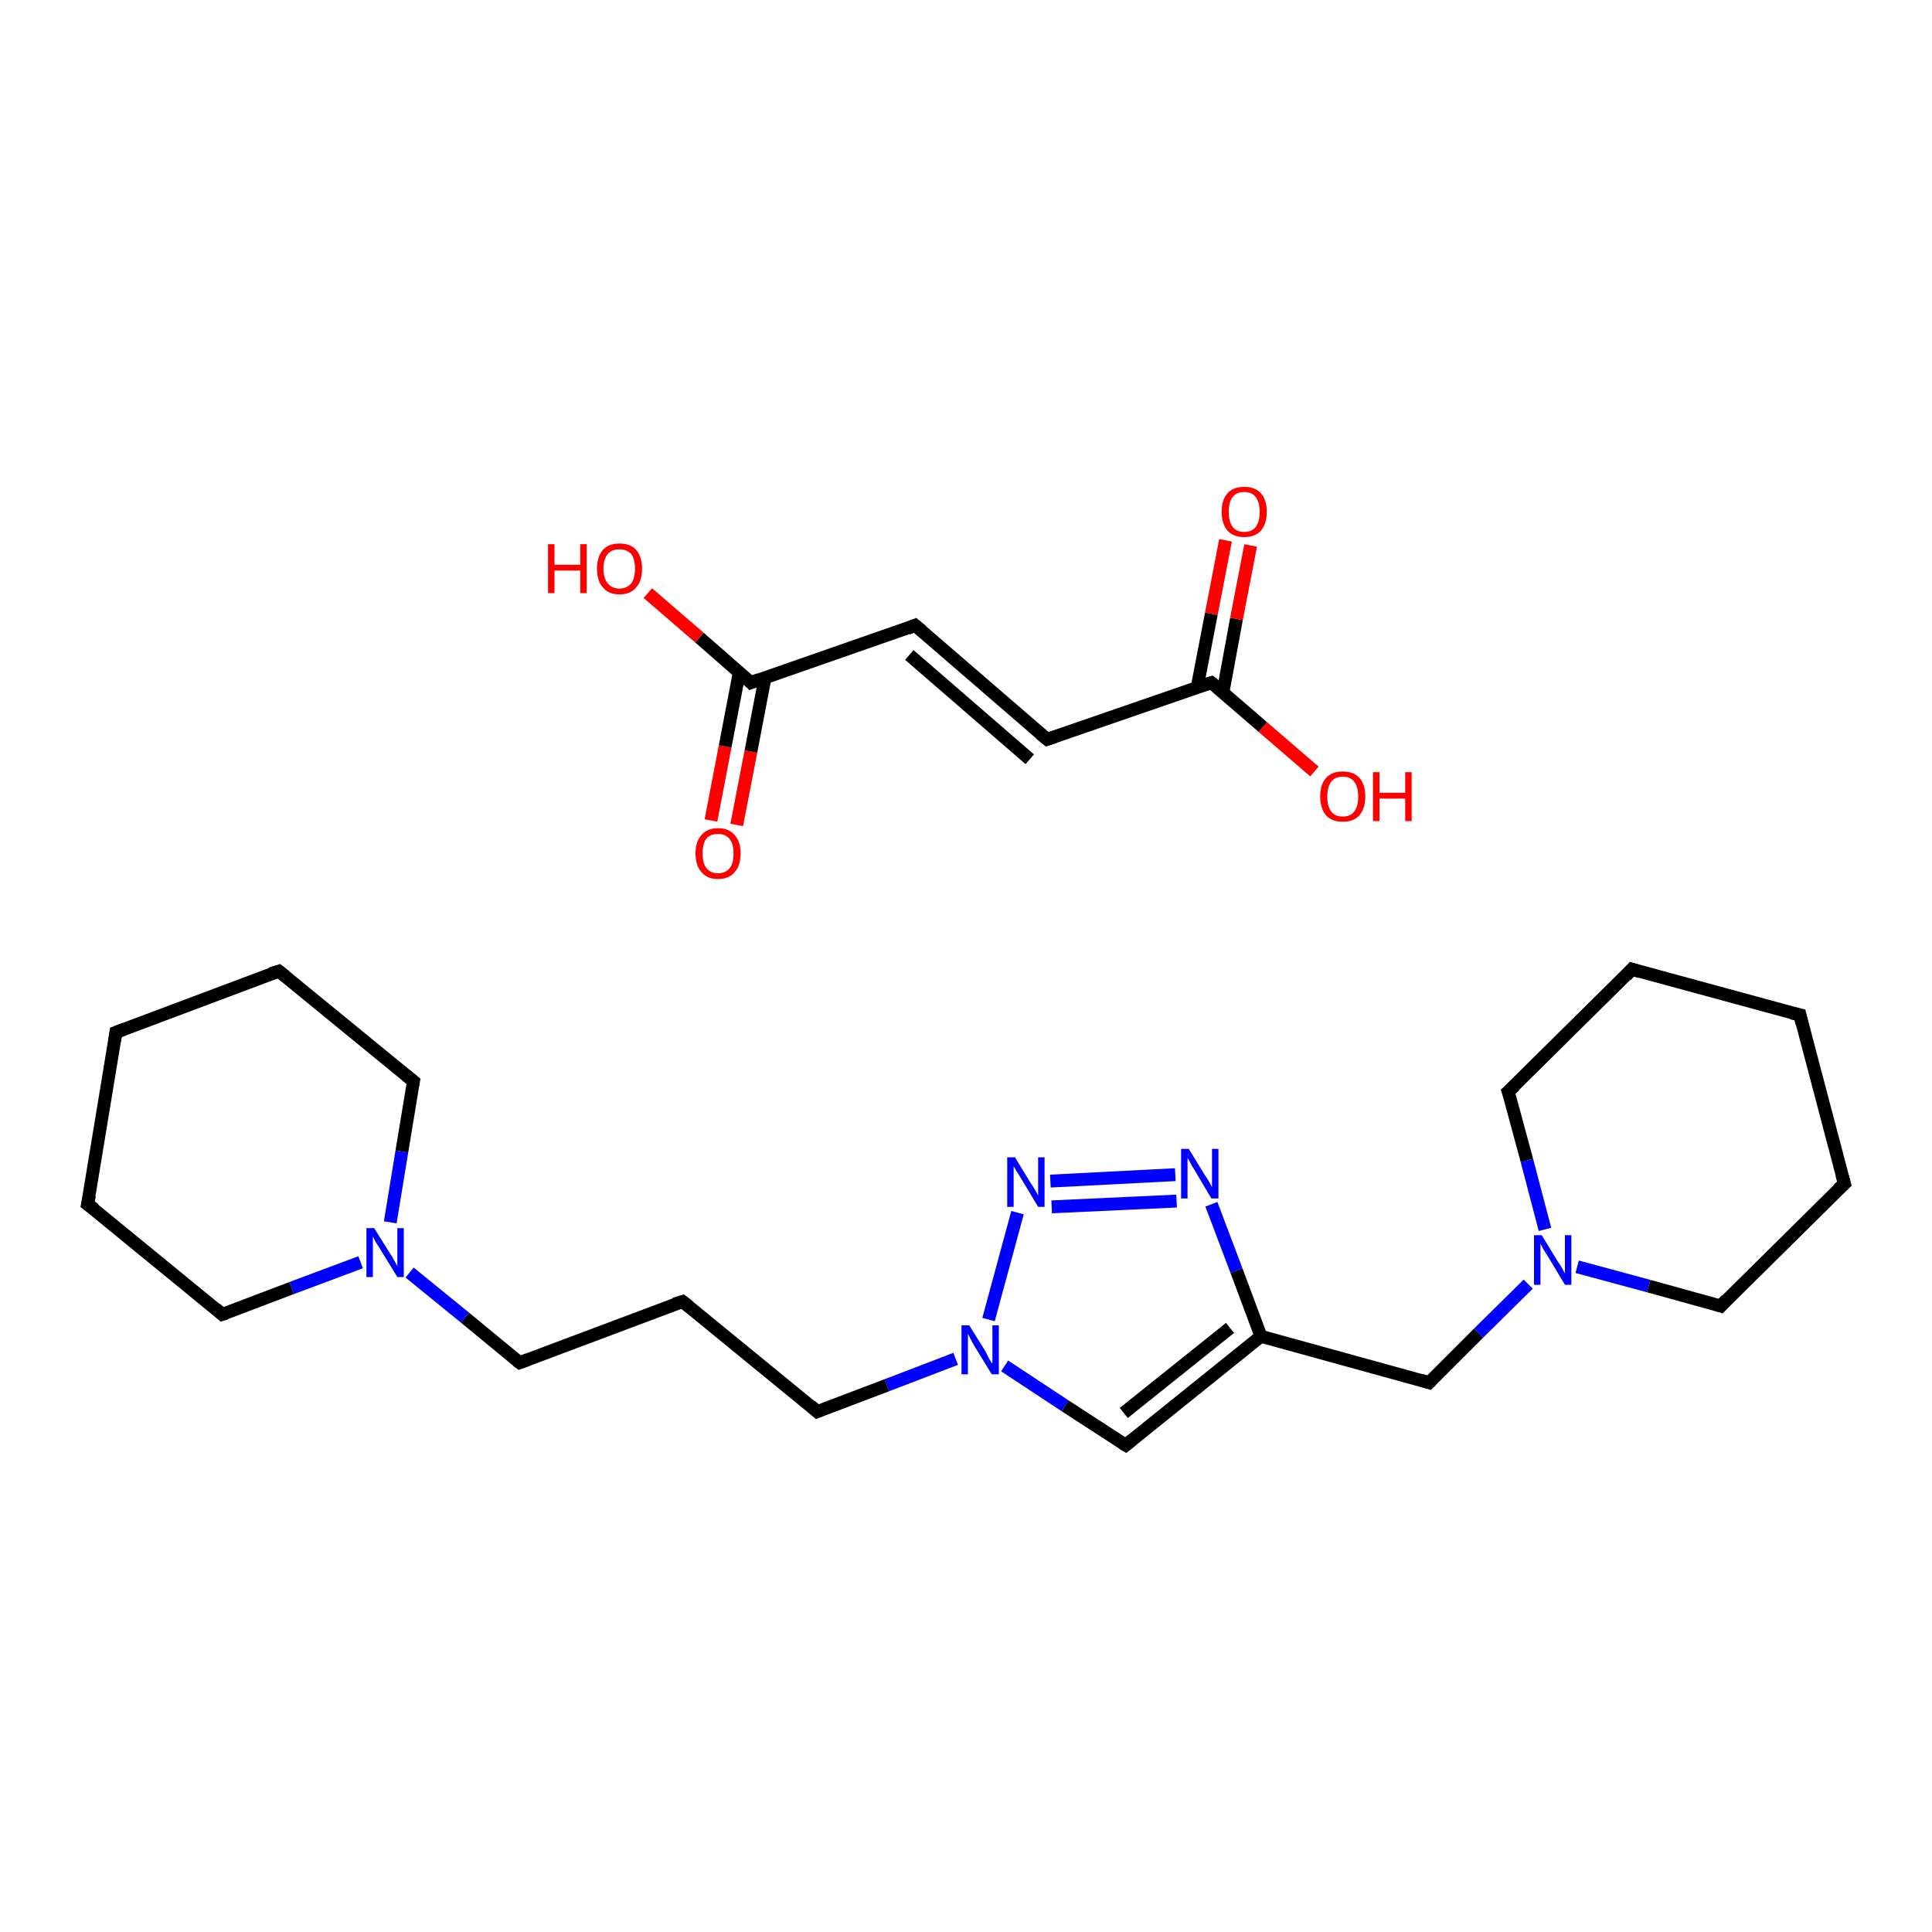 <?xml version='1.0' encoding='iso-8859-1'?>
<svg version='1.1' baseProfile='full'
              xmlns='http://www.w3.org/2000/svg'
                      xmlns:rdkit='http://www.rdkit.org/xml'
                      xmlns:xlink='http://www.w3.org/1999/xlink'
                  xml:space='preserve'
width='300px' height='300px' viewBox='0 0 300 300'>
<!-- END OF HEADER -->
<rect style='opacity:1.0;fill:#FFFFFF;stroke:none' width='300.0' height='300.0' x='0.0' y='0.0'> </rect>
<path class='bond-0 atom-0 atom-1' d='M 110.4,127.4 L 112.6,115.9' style='fill:none;fill-rule:evenodd;stroke:#FF0000;stroke-width:2.0px;stroke-linecap:butt;stroke-linejoin:miter;stroke-opacity:1' />
<path class='bond-0 atom-0 atom-1' d='M 112.6,115.9 L 114.8,104.4' style='fill:none;fill-rule:evenodd;stroke:#000000;stroke-width:2.0px;stroke-linecap:butt;stroke-linejoin:miter;stroke-opacity:1' />
<path class='bond-0 atom-0 atom-1' d='M 114.4,128.1 L 116.6,116.7' style='fill:none;fill-rule:evenodd;stroke:#FF0000;stroke-width:2.0px;stroke-linecap:butt;stroke-linejoin:miter;stroke-opacity:1' />
<path class='bond-0 atom-0 atom-1' d='M 116.6,116.7 L 118.8,105.2' style='fill:none;fill-rule:evenodd;stroke:#000000;stroke-width:2.0px;stroke-linecap:butt;stroke-linejoin:miter;stroke-opacity:1' />
<path class='bond-1 atom-1 atom-2' d='M 116.6,106.0 L 108.6,99.0' style='fill:none;fill-rule:evenodd;stroke:#000000;stroke-width:2.0px;stroke-linecap:butt;stroke-linejoin:miter;stroke-opacity:1' />
<path class='bond-1 atom-1 atom-2' d='M 108.6,99.0 L 100.6,92.1' style='fill:none;fill-rule:evenodd;stroke:#FF0000;stroke-width:2.0px;stroke-linecap:butt;stroke-linejoin:miter;stroke-opacity:1' />
<path class='bond-2 atom-1 atom-3' d='M 116.6,106.0 L 142.1,97.1' style='fill:none;fill-rule:evenodd;stroke:#000000;stroke-width:2.0px;stroke-linecap:butt;stroke-linejoin:miter;stroke-opacity:1' />
<path class='bond-3 atom-3 atom-4' d='M 142.1,97.1 L 162.6,114.8' style='fill:none;fill-rule:evenodd;stroke:#000000;stroke-width:2.0px;stroke-linecap:butt;stroke-linejoin:miter;stroke-opacity:1' />
<path class='bond-3 atom-3 atom-4' d='M 141.2,101.7 L 159.9,117.9' style='fill:none;fill-rule:evenodd;stroke:#000000;stroke-width:2.0px;stroke-linecap:butt;stroke-linejoin:miter;stroke-opacity:1' />
<path class='bond-4 atom-4 atom-5' d='M 162.6,114.8 L 188.1,106.0' style='fill:none;fill-rule:evenodd;stroke:#000000;stroke-width:2.0px;stroke-linecap:butt;stroke-linejoin:miter;stroke-opacity:1' />
<path class='bond-5 atom-5 atom-6' d='M 189.9,107.5 L 192.0,96.1' style='fill:none;fill-rule:evenodd;stroke:#000000;stroke-width:2.0px;stroke-linecap:butt;stroke-linejoin:miter;stroke-opacity:1' />
<path class='bond-5 atom-5 atom-6' d='M 192.0,96.1 L 194.2,84.7' style='fill:none;fill-rule:evenodd;stroke:#FF0000;stroke-width:2.0px;stroke-linecap:butt;stroke-linejoin:miter;stroke-opacity:1' />
<path class='bond-5 atom-5 atom-6' d='M 185.9,106.7 L 188.1,95.3' style='fill:none;fill-rule:evenodd;stroke:#000000;stroke-width:2.0px;stroke-linecap:butt;stroke-linejoin:miter;stroke-opacity:1' />
<path class='bond-5 atom-5 atom-6' d='M 188.1,95.3 L 190.3,83.9' style='fill:none;fill-rule:evenodd;stroke:#FF0000;stroke-width:2.0px;stroke-linecap:butt;stroke-linejoin:miter;stroke-opacity:1' />
<path class='bond-6 atom-5 atom-7' d='M 188.1,106.0 L 196.1,112.9' style='fill:none;fill-rule:evenodd;stroke:#000000;stroke-width:2.0px;stroke-linecap:butt;stroke-linejoin:miter;stroke-opacity:1' />
<path class='bond-6 atom-5 atom-7' d='M 196.1,112.9 L 204.1,119.8' style='fill:none;fill-rule:evenodd;stroke:#FF0000;stroke-width:2.0px;stroke-linecap:butt;stroke-linejoin:miter;stroke-opacity:1' />
<path class='bond-7 atom-8 atom-9' d='M 174.8,224.4 L 195.8,207.5' style='fill:none;fill-rule:evenodd;stroke:#000000;stroke-width:2.0px;stroke-linecap:butt;stroke-linejoin:miter;stroke-opacity:1' />
<path class='bond-7 atom-8 atom-9' d='M 174.5,219.4 L 191.0,206.2' style='fill:none;fill-rule:evenodd;stroke:#000000;stroke-width:2.0px;stroke-linecap:butt;stroke-linejoin:miter;stroke-opacity:1' />
<path class='bond-8 atom-9 atom-10' d='M 195.8,207.5 L 221.9,214.7' style='fill:none;fill-rule:evenodd;stroke:#000000;stroke-width:2.0px;stroke-linecap:butt;stroke-linejoin:miter;stroke-opacity:1' />
<path class='bond-9 atom-10 atom-11' d='M 221.9,214.7 L 229.6,207.0' style='fill:none;fill-rule:evenodd;stroke:#000000;stroke-width:2.0px;stroke-linecap:butt;stroke-linejoin:miter;stroke-opacity:1' />
<path class='bond-9 atom-10 atom-11' d='M 229.6,207.0 L 237.3,199.4' style='fill:none;fill-rule:evenodd;stroke:#0000FF;stroke-width:2.0px;stroke-linecap:butt;stroke-linejoin:miter;stroke-opacity:1' />
<path class='bond-10 atom-11 atom-12' d='M 244.9,196.7 L 256.0,199.7' style='fill:none;fill-rule:evenodd;stroke:#0000FF;stroke-width:2.0px;stroke-linecap:butt;stroke-linejoin:miter;stroke-opacity:1' />
<path class='bond-10 atom-11 atom-12' d='M 256.0,199.7 L 267.2,202.8' style='fill:none;fill-rule:evenodd;stroke:#000000;stroke-width:2.0px;stroke-linecap:butt;stroke-linejoin:miter;stroke-opacity:1' />
<path class='bond-11 atom-12 atom-13' d='M 267.2,202.8 L 286.4,183.8' style='fill:none;fill-rule:evenodd;stroke:#000000;stroke-width:2.0px;stroke-linecap:butt;stroke-linejoin:miter;stroke-opacity:1' />
<path class='bond-12 atom-13 atom-14' d='M 286.4,183.8 L 279.5,157.6' style='fill:none;fill-rule:evenodd;stroke:#000000;stroke-width:2.0px;stroke-linecap:butt;stroke-linejoin:miter;stroke-opacity:1' />
<path class='bond-13 atom-14 atom-15' d='M 279.5,157.6 L 253.4,150.5' style='fill:none;fill-rule:evenodd;stroke:#000000;stroke-width:2.0px;stroke-linecap:butt;stroke-linejoin:miter;stroke-opacity:1' />
<path class='bond-14 atom-15 atom-16' d='M 253.4,150.5 L 234.2,169.5' style='fill:none;fill-rule:evenodd;stroke:#000000;stroke-width:2.0px;stroke-linecap:butt;stroke-linejoin:miter;stroke-opacity:1' />
<path class='bond-15 atom-9 atom-17' d='M 195.8,207.5 L 192.0,197.3' style='fill:none;fill-rule:evenodd;stroke:#000000;stroke-width:2.0px;stroke-linecap:butt;stroke-linejoin:miter;stroke-opacity:1' />
<path class='bond-15 atom-9 atom-17' d='M 192.0,197.3 L 188.1,187.0' style='fill:none;fill-rule:evenodd;stroke:#0000FF;stroke-width:2.0px;stroke-linecap:butt;stroke-linejoin:miter;stroke-opacity:1' />
<path class='bond-16 atom-17 atom-18' d='M 182.5,182.4 L 163.1,183.4' style='fill:none;fill-rule:evenodd;stroke:#0000FF;stroke-width:2.0px;stroke-linecap:butt;stroke-linejoin:miter;stroke-opacity:1' />
<path class='bond-16 atom-17 atom-18' d='M 182.7,186.5 L 163.3,187.4' style='fill:none;fill-rule:evenodd;stroke:#0000FF;stroke-width:2.0px;stroke-linecap:butt;stroke-linejoin:miter;stroke-opacity:1' />
<path class='bond-17 atom-18 atom-19' d='M 158.0,188.3 L 153.5,204.9' style='fill:none;fill-rule:evenodd;stroke:#0000FF;stroke-width:2.0px;stroke-linecap:butt;stroke-linejoin:miter;stroke-opacity:1' />
<path class='bond-18 atom-19 atom-20' d='M 148.4,211.0 L 137.7,215.1' style='fill:none;fill-rule:evenodd;stroke:#0000FF;stroke-width:2.0px;stroke-linecap:butt;stroke-linejoin:miter;stroke-opacity:1' />
<path class='bond-18 atom-19 atom-20' d='M 137.7,215.1 L 126.9,219.2' style='fill:none;fill-rule:evenodd;stroke:#000000;stroke-width:2.0px;stroke-linecap:butt;stroke-linejoin:miter;stroke-opacity:1' />
<path class='bond-19 atom-20 atom-21' d='M 126.9,219.2 L 106.0,202.1' style='fill:none;fill-rule:evenodd;stroke:#000000;stroke-width:2.0px;stroke-linecap:butt;stroke-linejoin:miter;stroke-opacity:1' />
<path class='bond-20 atom-21 atom-22' d='M 106.0,202.1 L 80.7,211.6' style='fill:none;fill-rule:evenodd;stroke:#000000;stroke-width:2.0px;stroke-linecap:butt;stroke-linejoin:miter;stroke-opacity:1' />
<path class='bond-21 atom-22 atom-23' d='M 80.7,211.6 L 72.2,204.6' style='fill:none;fill-rule:evenodd;stroke:#000000;stroke-width:2.0px;stroke-linecap:butt;stroke-linejoin:miter;stroke-opacity:1' />
<path class='bond-21 atom-22 atom-23' d='M 72.2,204.6 L 63.6,197.6' style='fill:none;fill-rule:evenodd;stroke:#0000FF;stroke-width:2.0px;stroke-linecap:butt;stroke-linejoin:miter;stroke-opacity:1' />
<path class='bond-22 atom-23 atom-24' d='M 60.6,189.8 L 62.4,178.8' style='fill:none;fill-rule:evenodd;stroke:#0000FF;stroke-width:2.0px;stroke-linecap:butt;stroke-linejoin:miter;stroke-opacity:1' />
<path class='bond-22 atom-23 atom-24' d='M 62.4,178.8 L 64.2,167.9' style='fill:none;fill-rule:evenodd;stroke:#000000;stroke-width:2.0px;stroke-linecap:butt;stroke-linejoin:miter;stroke-opacity:1' />
<path class='bond-23 atom-24 atom-25' d='M 64.2,167.9 L 43.3,150.8' style='fill:none;fill-rule:evenodd;stroke:#000000;stroke-width:2.0px;stroke-linecap:butt;stroke-linejoin:miter;stroke-opacity:1' />
<path class='bond-24 atom-25 atom-26' d='M 43.3,150.8 L 18.0,160.3' style='fill:none;fill-rule:evenodd;stroke:#000000;stroke-width:2.0px;stroke-linecap:butt;stroke-linejoin:miter;stroke-opacity:1' />
<path class='bond-25 atom-26 atom-27' d='M 18.0,160.3 L 13.6,187.0' style='fill:none;fill-rule:evenodd;stroke:#000000;stroke-width:2.0px;stroke-linecap:butt;stroke-linejoin:miter;stroke-opacity:1' />
<path class='bond-26 atom-27 atom-28' d='M 13.6,187.0 L 34.5,204.1' style='fill:none;fill-rule:evenodd;stroke:#000000;stroke-width:2.0px;stroke-linecap:butt;stroke-linejoin:miter;stroke-opacity:1' />
<path class='bond-27 atom-19 atom-8' d='M 156.0,212.1 L 165.4,218.3' style='fill:none;fill-rule:evenodd;stroke:#0000FF;stroke-width:2.0px;stroke-linecap:butt;stroke-linejoin:miter;stroke-opacity:1' />
<path class='bond-27 atom-19 atom-8' d='M 165.4,218.3 L 174.8,224.4' style='fill:none;fill-rule:evenodd;stroke:#000000;stroke-width:2.0px;stroke-linecap:butt;stroke-linejoin:miter;stroke-opacity:1' />
<path class='bond-28 atom-28 atom-23' d='M 34.5,204.1 L 45.3,200.0' style='fill:none;fill-rule:evenodd;stroke:#000000;stroke-width:2.0px;stroke-linecap:butt;stroke-linejoin:miter;stroke-opacity:1' />
<path class='bond-28 atom-28 atom-23' d='M 45.3,200.0 L 56.0,196.0' style='fill:none;fill-rule:evenodd;stroke:#0000FF;stroke-width:2.0px;stroke-linecap:butt;stroke-linejoin:miter;stroke-opacity:1' />
<path class='bond-29 atom-16 atom-11' d='M 234.2,169.5 L 237.1,180.2' style='fill:none;fill-rule:evenodd;stroke:#000000;stroke-width:2.0px;stroke-linecap:butt;stroke-linejoin:miter;stroke-opacity:1' />
<path class='bond-29 atom-16 atom-11' d='M 237.1,180.2 L 239.9,190.9' style='fill:none;fill-rule:evenodd;stroke:#0000FF;stroke-width:2.0px;stroke-linecap:butt;stroke-linejoin:miter;stroke-opacity:1' />
<path d='M 116.2,105.6 L 116.6,106.0 L 117.9,105.5' style='fill:none;stroke:#000000;stroke-width:2.0px;stroke-linecap:butt;stroke-linejoin:miter;stroke-opacity:1;' />
<path d='M 140.9,97.6 L 142.1,97.1 L 143.2,98.0' style='fill:none;stroke:#000000;stroke-width:2.0px;stroke-linecap:butt;stroke-linejoin:miter;stroke-opacity:1;' />
<path d='M 161.5,113.9 L 162.6,114.8 L 163.8,114.4' style='fill:none;stroke:#000000;stroke-width:2.0px;stroke-linecap:butt;stroke-linejoin:miter;stroke-opacity:1;' />
<path d='M 186.8,106.4 L 188.1,106.0 L 188.5,106.3' style='fill:none;stroke:#000000;stroke-width:2.0px;stroke-linecap:butt;stroke-linejoin:miter;stroke-opacity:1;' />
<path d='M 175.8,223.6 L 174.8,224.4 L 174.3,224.1' style='fill:none;stroke:#000000;stroke-width:2.0px;stroke-linecap:butt;stroke-linejoin:miter;stroke-opacity:1;' />
<path d='M 220.6,214.3 L 221.9,214.7 L 222.3,214.3' style='fill:none;stroke:#000000;stroke-width:2.0px;stroke-linecap:butt;stroke-linejoin:miter;stroke-opacity:1;' />
<path d='M 266.6,202.6 L 267.2,202.8 L 268.1,201.8' style='fill:none;stroke:#000000;stroke-width:2.0px;stroke-linecap:butt;stroke-linejoin:miter;stroke-opacity:1;' />
<path d='M 285.4,184.7 L 286.4,183.8 L 286.0,182.4' style='fill:none;stroke:#000000;stroke-width:2.0px;stroke-linecap:butt;stroke-linejoin:miter;stroke-opacity:1;' />
<path d='M 279.8,158.9 L 279.5,157.6 L 278.2,157.3' style='fill:none;stroke:#000000;stroke-width:2.0px;stroke-linecap:butt;stroke-linejoin:miter;stroke-opacity:1;' />
<path d='M 254.7,150.9 L 253.4,150.5 L 252.5,151.5' style='fill:none;stroke:#000000;stroke-width:2.0px;stroke-linecap:butt;stroke-linejoin:miter;stroke-opacity:1;' />
<path d='M 235.2,168.6 L 234.2,169.5 L 234.4,170.1' style='fill:none;stroke:#000000;stroke-width:2.0px;stroke-linecap:butt;stroke-linejoin:miter;stroke-opacity:1;' />
<path d='M 127.4,219.0 L 126.9,219.2 L 125.9,218.3' style='fill:none;stroke:#000000;stroke-width:2.0px;stroke-linecap:butt;stroke-linejoin:miter;stroke-opacity:1;' />
<path d='M 107.0,202.9 L 106.0,202.1 L 104.7,202.5' style='fill:none;stroke:#000000;stroke-width:2.0px;stroke-linecap:butt;stroke-linejoin:miter;stroke-opacity:1;' />
<path d='M 82.0,211.1 L 80.7,211.6 L 80.3,211.3' style='fill:none;stroke:#000000;stroke-width:2.0px;stroke-linecap:butt;stroke-linejoin:miter;stroke-opacity:1;' />
<path d='M 64.1,168.4 L 64.2,167.9 L 63.1,167.0' style='fill:none;stroke:#000000;stroke-width:2.0px;stroke-linecap:butt;stroke-linejoin:miter;stroke-opacity:1;' />
<path d='M 44.3,151.6 L 43.3,150.8 L 42.0,151.2' style='fill:none;stroke:#000000;stroke-width:2.0px;stroke-linecap:butt;stroke-linejoin:miter;stroke-opacity:1;' />
<path d='M 19.3,159.8 L 18.0,160.3 L 17.8,161.6' style='fill:none;stroke:#000000;stroke-width:2.0px;stroke-linecap:butt;stroke-linejoin:miter;stroke-opacity:1;' />
<path d='M 13.9,185.6 L 13.6,187.0 L 14.7,187.8' style='fill:none;stroke:#000000;stroke-width:2.0px;stroke-linecap:butt;stroke-linejoin:miter;stroke-opacity:1;' />
<path d='M 33.5,203.2 L 34.5,204.1 L 35.1,203.9' style='fill:none;stroke:#000000;stroke-width:2.0px;stroke-linecap:butt;stroke-linejoin:miter;stroke-opacity:1;' />
<path class='atom-0' d='M 108.0 132.5
Q 108.0 130.7, 108.9 129.7
Q 109.8 128.6, 111.5 128.6
Q 113.2 128.6, 114.1 129.7
Q 115.0 130.7, 115.0 132.5
Q 115.0 134.4, 114.1 135.4
Q 113.2 136.5, 111.5 136.5
Q 109.8 136.5, 108.9 135.4
Q 108.0 134.4, 108.0 132.5
M 111.5 135.6
Q 112.7 135.6, 113.3 134.8
Q 113.9 134.1, 113.9 132.5
Q 113.9 131.0, 113.3 130.3
Q 112.7 129.5, 111.5 129.5
Q 110.3 129.5, 109.7 130.2
Q 109.1 131.0, 109.1 132.5
Q 109.1 134.1, 109.7 134.8
Q 110.3 135.6, 111.5 135.6
' fill='#FF0000'/>
<path class='atom-2' d='M 85.1 84.5
L 86.1 84.5
L 86.1 87.7
L 90.1 87.7
L 90.1 84.5
L 91.1 84.5
L 91.1 92.1
L 90.1 92.1
L 90.1 88.6
L 86.1 88.6
L 86.1 92.1
L 85.1 92.1
L 85.1 84.5
' fill='#FF0000'/>
<path class='atom-2' d='M 92.7 88.3
Q 92.7 86.5, 93.6 85.4
Q 94.5 84.4, 96.2 84.4
Q 97.9 84.4, 98.8 85.4
Q 99.7 86.5, 99.7 88.3
Q 99.7 90.2, 98.8 91.2
Q 97.9 92.3, 96.2 92.3
Q 94.5 92.3, 93.6 91.2
Q 92.7 90.2, 92.7 88.3
M 96.2 91.4
Q 97.3 91.4, 98.0 90.6
Q 98.6 89.8, 98.6 88.3
Q 98.6 86.8, 98.0 86.0
Q 97.3 85.3, 96.2 85.3
Q 95.0 85.3, 94.4 86.0
Q 93.7 86.8, 93.7 88.3
Q 93.7 89.8, 94.4 90.6
Q 95.0 91.4, 96.2 91.4
' fill='#FF0000'/>
<path class='atom-6' d='M 189.7 79.5
Q 189.7 77.6, 190.6 76.6
Q 191.5 75.6, 193.2 75.6
Q 194.9 75.6, 195.8 76.6
Q 196.7 77.6, 196.7 79.5
Q 196.7 81.3, 195.8 82.4
Q 194.9 83.4, 193.2 83.4
Q 191.5 83.4, 190.6 82.4
Q 189.7 81.3, 189.7 79.5
M 193.2 82.6
Q 194.4 82.6, 195.0 81.8
Q 195.6 81.0, 195.6 79.5
Q 195.6 78.0, 195.0 77.2
Q 194.4 76.4, 193.2 76.4
Q 192.0 76.4, 191.4 77.2
Q 190.8 77.9, 190.8 79.5
Q 190.8 81.0, 191.4 81.8
Q 192.0 82.6, 193.2 82.6
' fill='#FF0000'/>
<path class='atom-7' d='M 205.0 123.7
Q 205.0 121.8, 205.9 120.8
Q 206.8 119.8, 208.5 119.8
Q 210.2 119.8, 211.1 120.8
Q 212.0 121.8, 212.0 123.7
Q 212.0 125.5, 211.1 126.6
Q 210.2 127.6, 208.5 127.6
Q 206.8 127.6, 205.9 126.6
Q 205.0 125.5, 205.0 123.7
M 208.5 126.8
Q 209.7 126.8, 210.3 126.0
Q 210.9 125.2, 210.9 123.7
Q 210.9 122.2, 210.3 121.4
Q 209.7 120.6, 208.5 120.6
Q 207.3 120.6, 206.7 121.4
Q 206.1 122.2, 206.1 123.7
Q 206.1 125.2, 206.7 126.0
Q 207.3 126.8, 208.5 126.8
' fill='#FF0000'/>
<path class='atom-7' d='M 213.2 119.9
L 214.2 119.9
L 214.2 123.1
L 218.2 123.1
L 218.2 119.9
L 219.2 119.9
L 219.2 127.5
L 218.2 127.5
L 218.2 124.0
L 214.2 124.0
L 214.2 127.5
L 213.2 127.5
L 213.2 119.9
' fill='#FF0000'/>
<path class='atom-11' d='M 239.4 191.8
L 241.9 195.9
Q 242.2 196.3, 242.6 197.0
Q 243.0 197.7, 243.0 197.8
L 243.0 191.8
L 244.0 191.8
L 244.0 199.5
L 243.0 199.5
L 240.3 195.0
Q 240.0 194.5, 239.6 193.9
Q 239.3 193.3, 239.2 193.1
L 239.2 199.5
L 238.2 199.5
L 238.2 191.8
L 239.4 191.8
' fill='#0000FF'/>
<path class='atom-17' d='M 184.6 178.4
L 187.1 182.5
Q 187.4 182.9, 187.8 183.6
Q 188.2 184.3, 188.2 184.4
L 188.2 178.4
L 189.2 178.4
L 189.2 186.1
L 188.1 186.1
L 185.5 181.7
Q 185.1 181.1, 184.8 180.5
Q 184.5 180.0, 184.4 179.8
L 184.4 186.1
L 183.4 186.1
L 183.4 178.4
L 184.6 178.4
' fill='#0000FF'/>
<path class='atom-18' d='M 157.6 179.7
L 160.1 183.8
Q 160.4 184.2, 160.8 184.9
Q 161.2 185.6, 161.2 185.7
L 161.2 179.7
L 162.2 179.7
L 162.2 187.4
L 161.2 187.4
L 158.5 182.9
Q 158.2 182.4, 157.8 181.8
Q 157.5 181.2, 157.4 181.1
L 157.4 187.4
L 156.4 187.4
L 156.4 179.7
L 157.6 179.7
' fill='#0000FF'/>
<path class='atom-19' d='M 150.5 205.8
L 153.0 209.8
Q 153.2 210.2, 153.6 211.0
Q 154.0 211.7, 154.1 211.7
L 154.1 205.8
L 155.1 205.8
L 155.1 213.4
L 154.0 213.4
L 151.3 209.0
Q 151.0 208.5, 150.7 207.9
Q 150.4 207.3, 150.3 207.1
L 150.3 213.4
L 149.3 213.4
L 149.3 205.8
L 150.5 205.8
' fill='#0000FF'/>
<path class='atom-23' d='M 58.1 190.7
L 60.6 194.7
Q 60.9 195.1, 61.3 195.9
Q 61.7 196.6, 61.7 196.6
L 61.7 190.7
L 62.7 190.7
L 62.7 198.3
L 61.7 198.3
L 59.0 193.9
Q 58.7 193.4, 58.3 192.8
Q 58.0 192.2, 57.9 192.0
L 57.9 198.3
L 56.9 198.3
L 56.9 190.7
L 58.1 190.7
' fill='#0000FF'/>
</svg>
